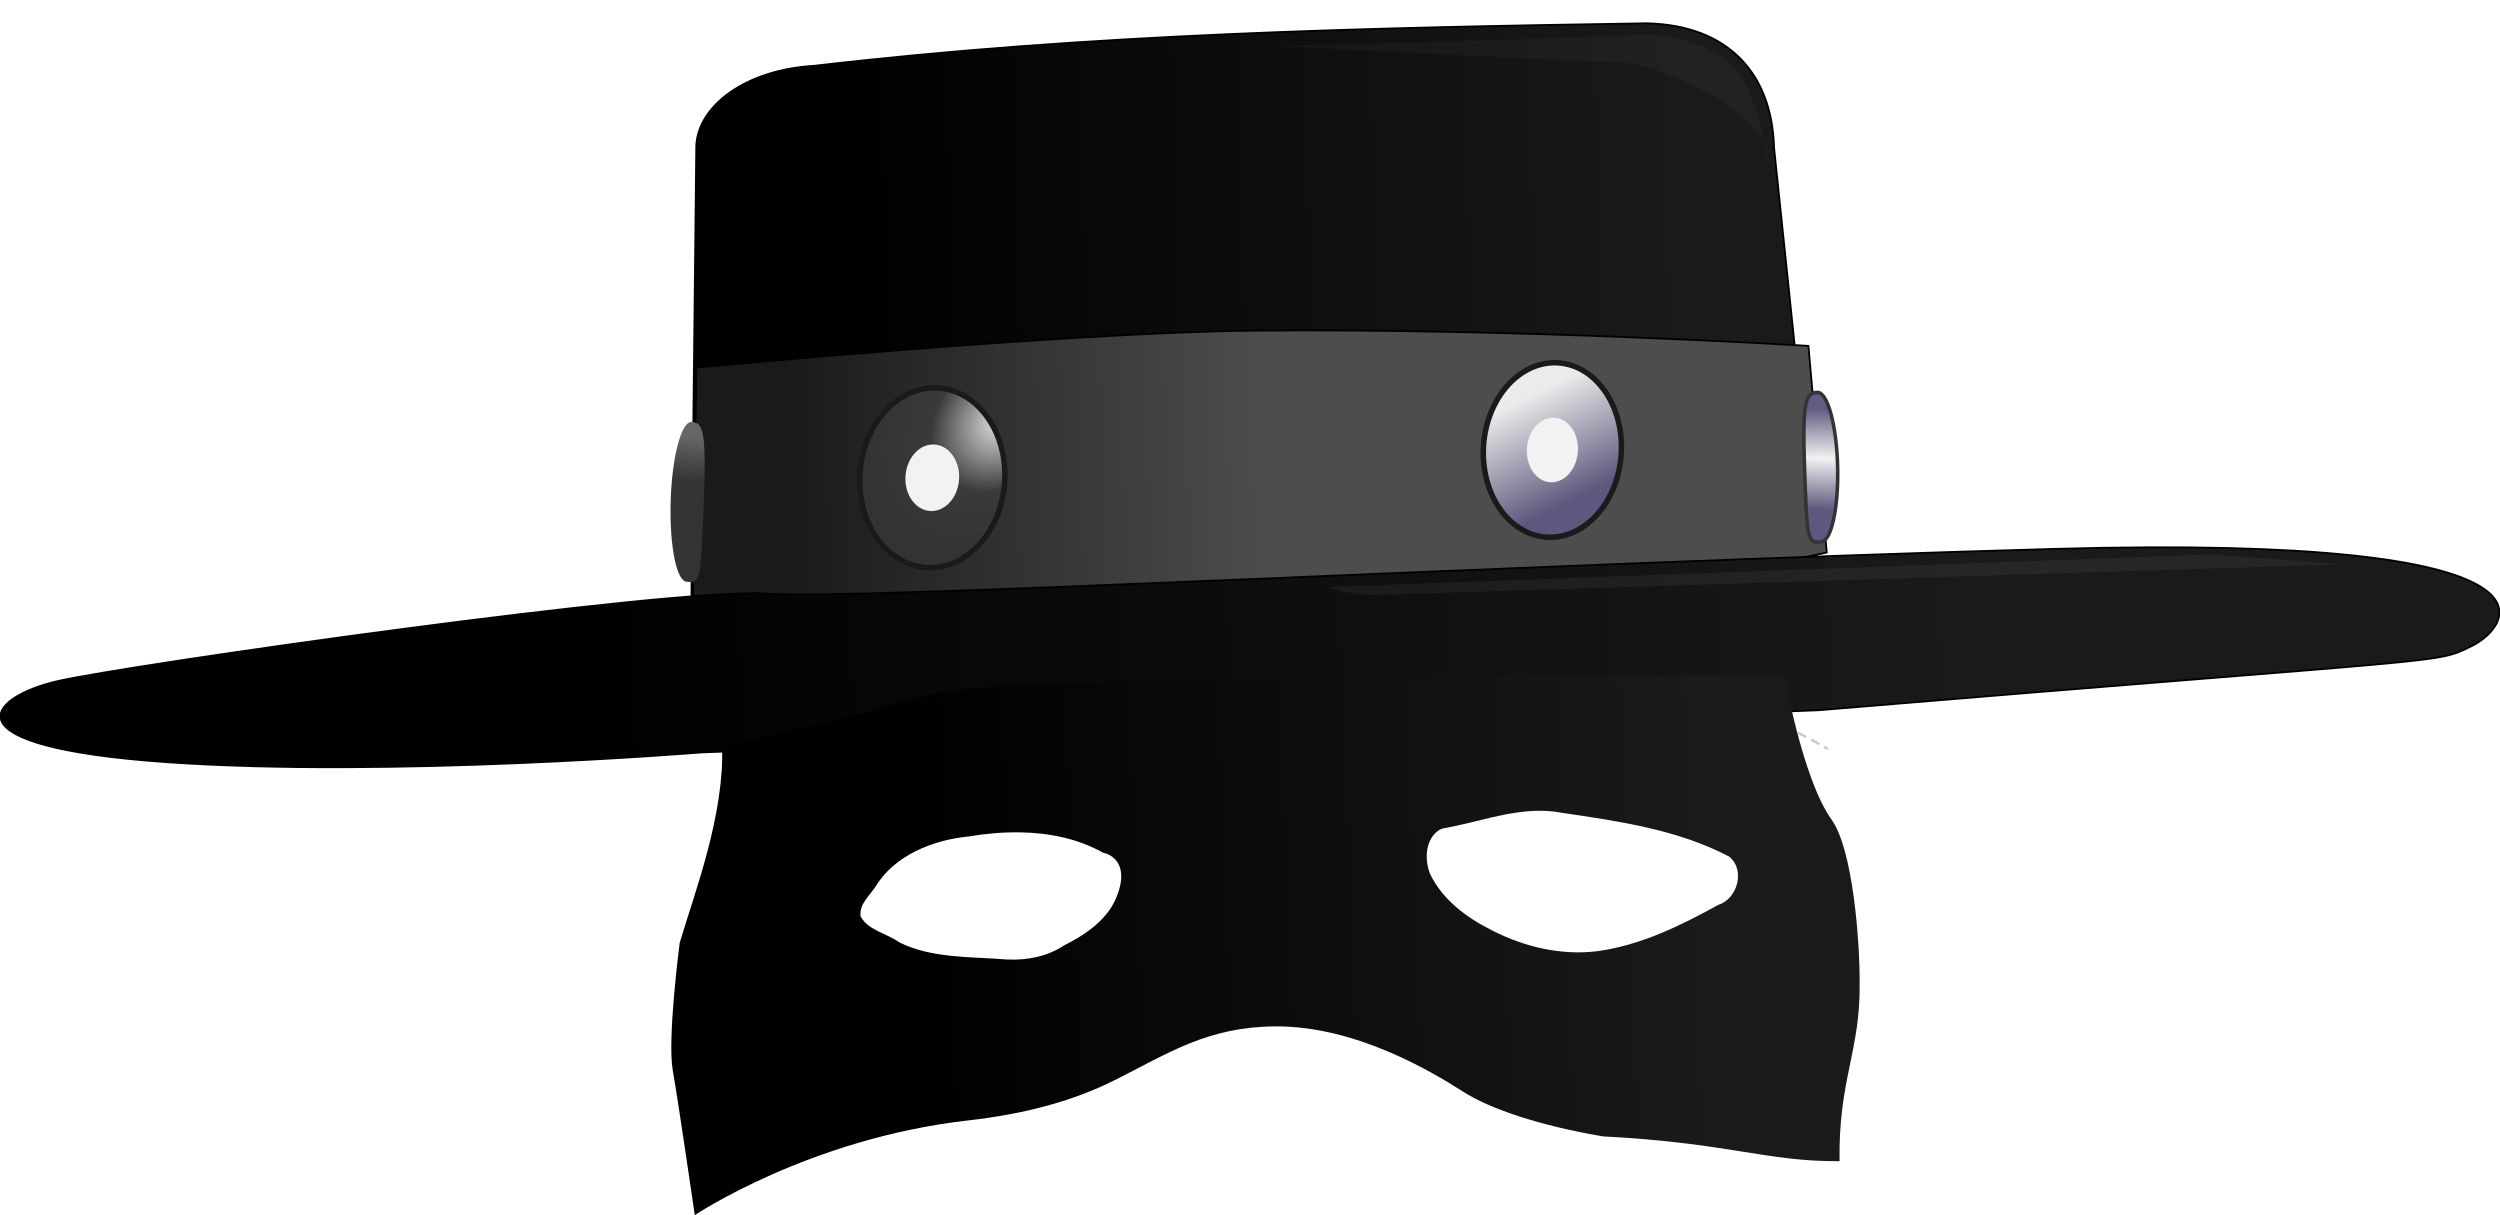 <?xml version="1.0" encoding="UTF-8"?>
<svg version="1.1" viewBox="0 0 1113 541" xmlns="http://www.w3.org/2000/svg" xmlns:xlink="http://www.w3.org/1999/xlink">
<defs>
<linearGradient id="c" x1="276.78" x2="597" y1="451.32" y2="438.19" gradientTransform="matrix(1.113 0 0 1.113 106.13 468.95)" gradientUnits="userSpaceOnUse" xlink:href="#a"/>
<linearGradient id="a">
<stop offset="0"/>
<stop stop-color="#1a1a1a" offset="1"/>
</linearGradient>
<filter id="j" x="-.02" y="-.171" width="1.04" height="1.343" color-interpolation-filters="sRGB">
<feGaussianBlur stdDeviation="3.894"/>
</filter>
<linearGradient id="d" x1="-2327.4" x2="-1559.7" y1="438.19" y2="343.24" gradientTransform="matrix(.811 .057 -.057 .811 2168.9 609.43)" gradientUnits="userSpaceOnUse" xlink:href="#a"/>
<filter id="k" x="-.015" y="-.065" width="1.029" height="1.13" color-interpolation-filters="sRGB">
<feGaussianBlur stdDeviation="1.68"/>
</filter>
<linearGradient id="g" x1="-2270.8" x2="-2269.8" y1="308.38" y2="285.15" gradientTransform="matrix(.811 .057 -.061 .868 2175 589.98)" gradientUnits="userSpaceOnUse">
<stop stop-color="#333" offset="0"/>
<stop stop-color="#666" offset="1"/>
</linearGradient>
<linearGradient id="h" x1="-1654.7" x2="-1656.2" y1="278.63" y2="223.52" gradientTransform="matrix(.813 .035 .017 .813 2160.5 572.21)" gradientUnits="userSpaceOnUse">
<stop stop-color="#5e587e" offset="0"/>
<stop stop-color="#f2f2f2" offset=".508"/>
<stop stop-color="#615b80" offset="1"/>
</linearGradient>
<linearGradient id="i" x1="-1775" x2="-1806.4" y1="278.08" y2="224.51" gradientTransform="matrix(.813 0 0 .813 2206.2 456.62)" gradientUnits="userSpaceOnUse">
<stop stop-color="#5e587e" offset="0"/>
<stop stop-color="#ececec" offset="1"/>
</linearGradient>
<radialGradient id="b" cx="-2089" cy="258.9" r="41.791" gradientTransform="matrix(-1.075 1.222 -.943 -.83 -1497.7 3434.2)" gradientUnits="userSpaceOnUse">
<stop stop-color="#ececec" offset="0"/>
<stop stop-color="#3a3a3a" offset=".536"/>
<stop stop-color="#333" offset="1"/>
</radialGradient>
<linearGradient id="e" x1="-2208.6" x2="-1677.1" y1="310.93" y2="258.08" gradientTransform="matrix(.811 .057 -.057 .811 2168.9 609.43)" gradientUnits="userSpaceOnUse">
<stop stop-color="#1a1a1a" offset="0"/>
<stop stop-color="#4d4d4d" offset=".493"/>
<stop stop-color="#4d4d4d" offset="1"/>
</linearGradient>
<linearGradient id="f" x1="-2191.4" x2="-1732.9" y1="155.22" y2="109.51" gradientTransform="matrix(.811 .057 -.057 .811 2168.9 609.43)" gradientUnits="userSpaceOnUse" xlink:href="#a"/>
</defs>
<g transform="translate(0 -511.36)">
<g transform="translate(-9.214 -2.665)">
<path d="m789.95 875.53c13.943-25.257-7.433-49.358-33.338-49.066-30.843-2.483-62.559 6.752-91.908 13.642-16.883 5.57-14.736 26.055 4.688 14.951 26.587-9.005 56.618-10.698 82.406 1.653 15.015 5.222 30.916 11.797 40.164 25.487" fill="#edab8b" fill-rule="evenodd"/>
<path d="m789.54 855.67c-24.559-30.83-84.306-21.94-96.067-18.102 28.196-1.396 71.21-3.107 96.067 18.102z" fill="#cd7b53" fill-rule="evenodd" opacity=".561"/>
<path d="m324.8 848.04c38.639-34.277 139.69-53.502 246.5-53.351 93.451 0.132 196.04 19.866 251.28 52.556" fill="none" opacity=".211" stroke="#000" stroke-dasharray="3.34, 3.34" stroke-linecap="round" stroke-linejoin="round" stroke-width="1.113"/>
<path d="m330.76 884.72c7.65-8.338 18.915-22.827 41.821-33.335 50.76-23.287 144.07-29.02 232.27-25.243 90.123 3.859 179.17 17.967 211.97 57.277" fill="none" opacity=".211" stroke="#000" stroke-dasharray="3.34, 3.34" stroke-linecap="round" stroke-linejoin="round" stroke-width="1.113"/>
<path d="m316.95 789.23 2.257-210.57c0.947-17.438 21.72-33.57 52.554-35.342 122.1-14.282 246.25-16.992 370.54-18.925 37.211 0.856 55.828 23.317 56.703 55.213l21.41 205.24c-190.77-28.298-343.2-6.874-503.46 4.387z" fill="url(#f)" fill-rule="evenodd" stroke="#000" stroke-width=".813px"/>
<path d="m567.34 661.23c119.79-1.12 246.98 6.792 246.98 6.792l8.166 92.001c-164.19 35.329-336.56 14.217-504.82 20.922l1.601-103.29s165.2-15.651 248.07-16.426z" fill="url(#e)" fill-rule="evenodd" stroke="#000" stroke-width=".813px"/>
<ellipse transform="matrix(.998 .07 -.07 .998 0 0)" cx="473.86" cy="694.94" rx="32.266" ry="40.029" color="#000000" color-rendering="auto" fill="url(#b)" fill-rule="evenodd" image-rendering="auto" opacity=".997" shape-rendering="auto" solid-color="#000000" stroke="#1a1a1a" stroke-width="2.44" style="isolation:auto;mix-blend-mode:normal"/>
<ellipse transform="matrix(.998 .07 -.07 .998 0 0)" cx="473.86" cy="694.94" rx="11.949" ry="14.824" color="#000000" color-rendering="auto" fill="#f2f2f2" fill-rule="evenodd" image-rendering="auto" opacity=".997" shape-rendering="auto" solid-color="#000000" style="isolation:auto;mix-blend-mode:normal"/>
<ellipse transform="matrix(.998 .07 -.07 .998 0 0)" cx="748.26" cy="663.31" rx="30.69" ry="38.864" color="#000000" color-rendering="auto" fill="url(#i)" fill-rule="evenodd" image-rendering="auto" opacity=".997" shape-rendering="auto" solid-color="#000000" stroke="#1a1a1a" stroke-width="2.44" style="isolation:auto;mix-blend-mode:normal"/>
<ellipse transform="matrix(.998 .07 -.07 .998 0 0)" cx="748.26" cy="663.31" rx="11.365" ry="14.393" color="#000000" color-rendering="auto" fill="#f2f2f2" fill-rule="evenodd" image-rendering="auto" opacity=".997" shape-rendering="auto" solid-color="#000000" style="isolation:auto;mix-blend-mode:normal"/>
<path d="m827.34 722.32c0.374 18.365-2.993 33.096-7.52 32.902-6.028 0.906-6.15-1.748-7.196-32.077-1.034-29.968 0.161-34.38 5.841-34.428 4.527 0.193 8.501 15.238 8.875 33.603z" color="#000000" color-rendering="auto" fill="url(#h)" fill-rule="evenodd" image-rendering="auto" opacity=".997" shape-rendering="auto" solid-color="#000000" stroke="#333" stroke-width="1.583" style="isolation:auto;mix-blend-mode:normal"/>
<path d="m307.77 737.85c-0.495 19.643 2.775 35.388 7.306 35.168 6.024 0.95 6.163-1.889 7.41-34.33 1.232-32.055 0.066-36.77-5.616-36.804-4.53 0.22-8.604 16.323-9.1 35.966z" color="#000000" color-rendering="auto" fill="url(#g)" fill-rule="evenodd" image-rendering="auto" opacity=".997" shape-rendering="auto" solid-color="#000000" style="isolation:auto;mix-blend-mode:normal"/>
<path transform="matrix(.811 .057 -.057 .811 239.56 546.96)" d="m412.55-44.388c202.14-19.286 202.86-20.714 202.86-20.714s41.429-0.714 54.286 20.714c12.857 21.429 15.714 41.429 15.714 41.429s6.429-4.286-15-20.714c-21.428-16.429-57.143-25.714-67.143-25-10 0.714-190.71 4.286-190.71 4.286z" fill="#fff" fill-rule="evenodd" filter="url(#k)" opacity=".174"/>
<path d="m818.74 830.23c288.2-24.101 273.97-20.438 290.85-28.575 16.875-8.137 52.409-49.911-185.66-43.268-238.07 6.643-531.34 22.837-573.07 19.918-41.725-2.918-285.45 31.847-316.24 39.012-30.784 7.165-50.949 29.048 48.728 36.02 99.677 6.972 237.9-4.325 237.9-4.325z" fill="url(#d)" fill-rule="evenodd" stroke="#000" stroke-width=".813px"/>
<path transform="matrix(.811 .057 -.057 .811 239.56 546.96)" d="m941.78 197.61c-0.07 3e-3 -0.14 9e-3 -0.209 0.018l-478.57 51.429c-4.037 0.372 16.605 3.59 20.631 3.11l531.43-54.287c3.904-0.356-69.366-0.467-73.281-0.27z" color="#000000" color-rendering="auto" fill="#fff" fill-rule="evenodd" filter="url(#j)" image-rendering="auto" opacity=".226" shape-rendering="auto" solid-color="#000000" style="block-progression:tb;isolation:auto;mix-blend-mode:normal;text-decoration-color:#000000;text-decoration-line:none;text-decoration-style:solid;text-indent:0;text-transform:none;white-space:normal"/>
<path d="m694.67 874.98c-14.411 0.022-28.543 5.305-42.673 7.801l-0.965 0.254-0.92 0.387c-6.429 4.1-6.791 13.08-4.275 19.571 5.47 11.499 16.243 19.504 27.375 25.105 14.44 7.454 30.926 11.408 47.18 9.393 19.249-2.639 37.026-11.342 53.855-20.647 8.542-2.658 12.114-15.696 4.742-21.502-22.962-12.019-48.978-15.693-74.294-19.44-3.359-0.654-6.7-0.927-10.026-0.922zm-231.25 9.608c-7.777-0.134-15.601 0.582-23.137 1.853-16.071 1.591-32.751 8.52-41.029 21.913-2.712 4.296-7.712 8.214-6.897 13.672 3.433 6.278 11.703 7.529 17.292 11.574 14.669 7.211 31.763 6.26 47.822 7.593 8.889 0.448 18.091-1.353 25.383-6.225 9.992-4.98 19.85-11.874 23.652-22.165 2.087-5.175 3.313-11.997-1.072-16.462-1.356-1.305-3.108-2.296-5.044-2.646-11.172-6.302-24.008-8.883-36.97-9.106zm-132.74-38.344c1.077 30.418-12.021 64.67-18.859 87.483 0 0-5.601 42.676-3.096 56.827 2.504 14.152 9.802 64.451 9.802 64.451s50.989-34.186 121.85-42.184c25.919-2.925 47.207-8.93 65.184-17.951 23.927-12.007 41.289-23.688 71.382-23.901 36.469-0.258 71.193 21.113 83.456 28.959 12.263 7.846 34.57 15.319 62.471 20.016 56.166 2.915 72.561 11.253 105.31 11.049-0.543-36.103 9.288-49.123 8.948-78.904 0.138-18.626-2.946-59.842-12.48-73.132-12.883-17.956-20.937-63.99-20.937-63.99s-347.03-1.919-381.53 8.48c-36.099 10.879-91.498 22.796-91.498 22.796z" fill="url(#c)" fill-rule="evenodd"/>
</g>
</g>
</svg>

